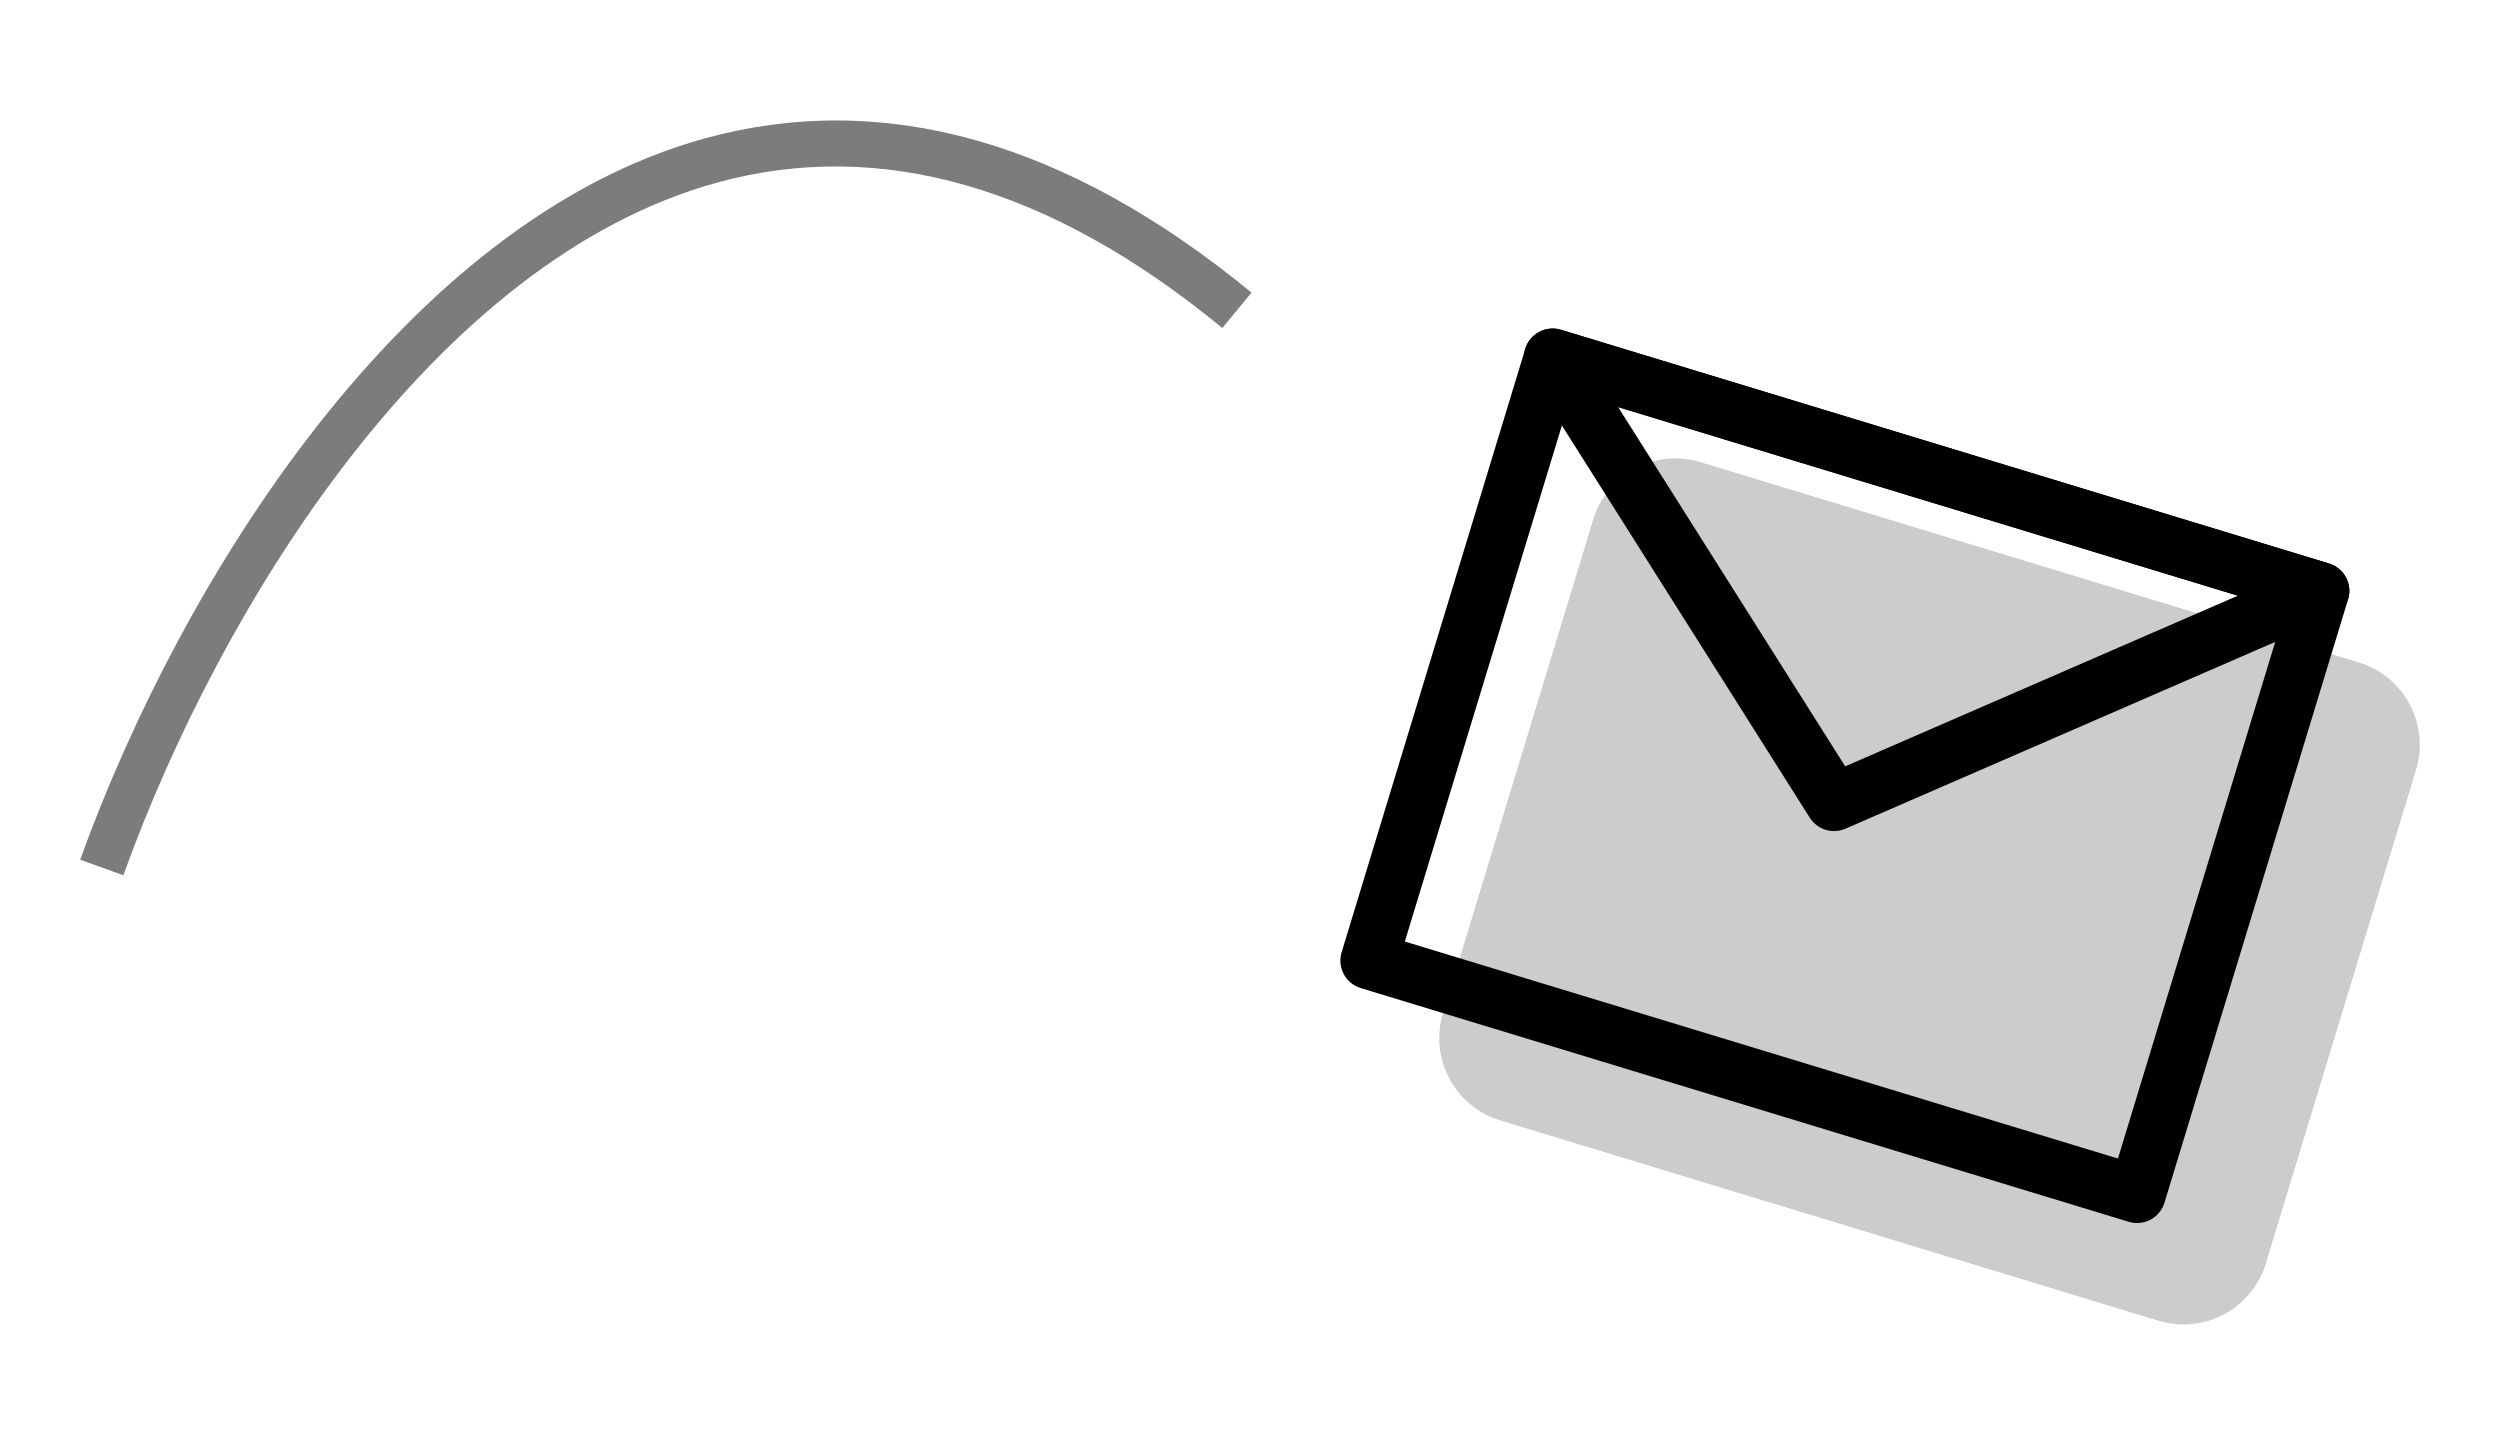 <svg xmlns="http://www.w3.org/2000/svg" xmlns:xlink="http://www.w3.org/1999/xlink" id="&#x30EC;&#x30A4;&#x30E4;&#x30FC;_1" x="0px" y="0px" viewBox="0 0 109 63" xml:space="preserve"><g>	<g>		<g>			<g opacity="0.2">				<path d="M102.845,28.884l-28.7-8.734c-1.981-0.603-4.076,0.514-4.679,2.496l-6.551,21.525c-0.603,1.981,0.514,4.076,2.496,4.679     l28.7,8.734c1.981,0.603,4.076-0.514,4.679-2.496l6.55-21.525C105.944,31.582,104.827,29.487,102.845,28.884z"></path>			</g>			<g>				<path fill-rule="evenodd" clip-rule="evenodd" d="M101.546,24.569l-33.484-10.19c-0.317-0.096-0.66-0.063-0.952,0.093     c-0.293,0.156-0.511,0.422-0.608,0.739l-8.007,26.309c-0.097,0.317-0.063,0.66,0.093,0.952c0.156,0.292,0.422,0.511,0.739,0.608     l33.484,10.19c0.317,0.097,0.66,0.063,0.952-0.093c0.293-0.156,0.511-0.422,0.608-0.739l8.006-26.309     c0.097-0.317,0.063-0.66-0.093-0.952C102.129,24.884,101.863,24.665,101.546,24.569z M61.251,41.051l7.279-23.917l31.092,9.462     l-7.279,23.917L61.251,41.051z"></path>			</g>			<g>				<path fill-rule="evenodd" clip-rule="evenodd" d="M101.68,26.909l-21.217,9.222c-0.273,0.119-0.58,0.136-0.865,0.049     c-0.285-0.087-0.529-0.273-0.689-0.525L66.64,16.243c-0.137-0.216-0.204-0.468-0.193-0.723c0.011-0.255,0.1-0.501,0.255-0.704     c0.155-0.203,0.368-0.354,0.611-0.432c0.243-0.078,0.504-0.08,0.749-0.005l33.484,10.19c0.244,0.075,0.459,0.223,0.617,0.423     c0.158,0.201,0.25,0.445,0.265,0.7c0.015,0.255-0.049,0.508-0.183,0.726S101.914,26.807,101.68,26.909z M97.57,25.972     l-27.019-8.223l9.899,15.663L97.57,25.972z"></path>			</g>		</g>	</g>	<g>		<path fill="#7C7C7C" d="M5.378,38.162l-1.882-0.678C7.915,25.217,17.7,9.619,30.731,6.034c7.783-2.14,15.802,0.121,23.834,6.723   l-1.271,1.545c-7.5-6.166-14.911-8.298-22.033-6.34C18.968,11.344,9.635,26.345,5.378,38.162z"></path>	</g></g></svg>